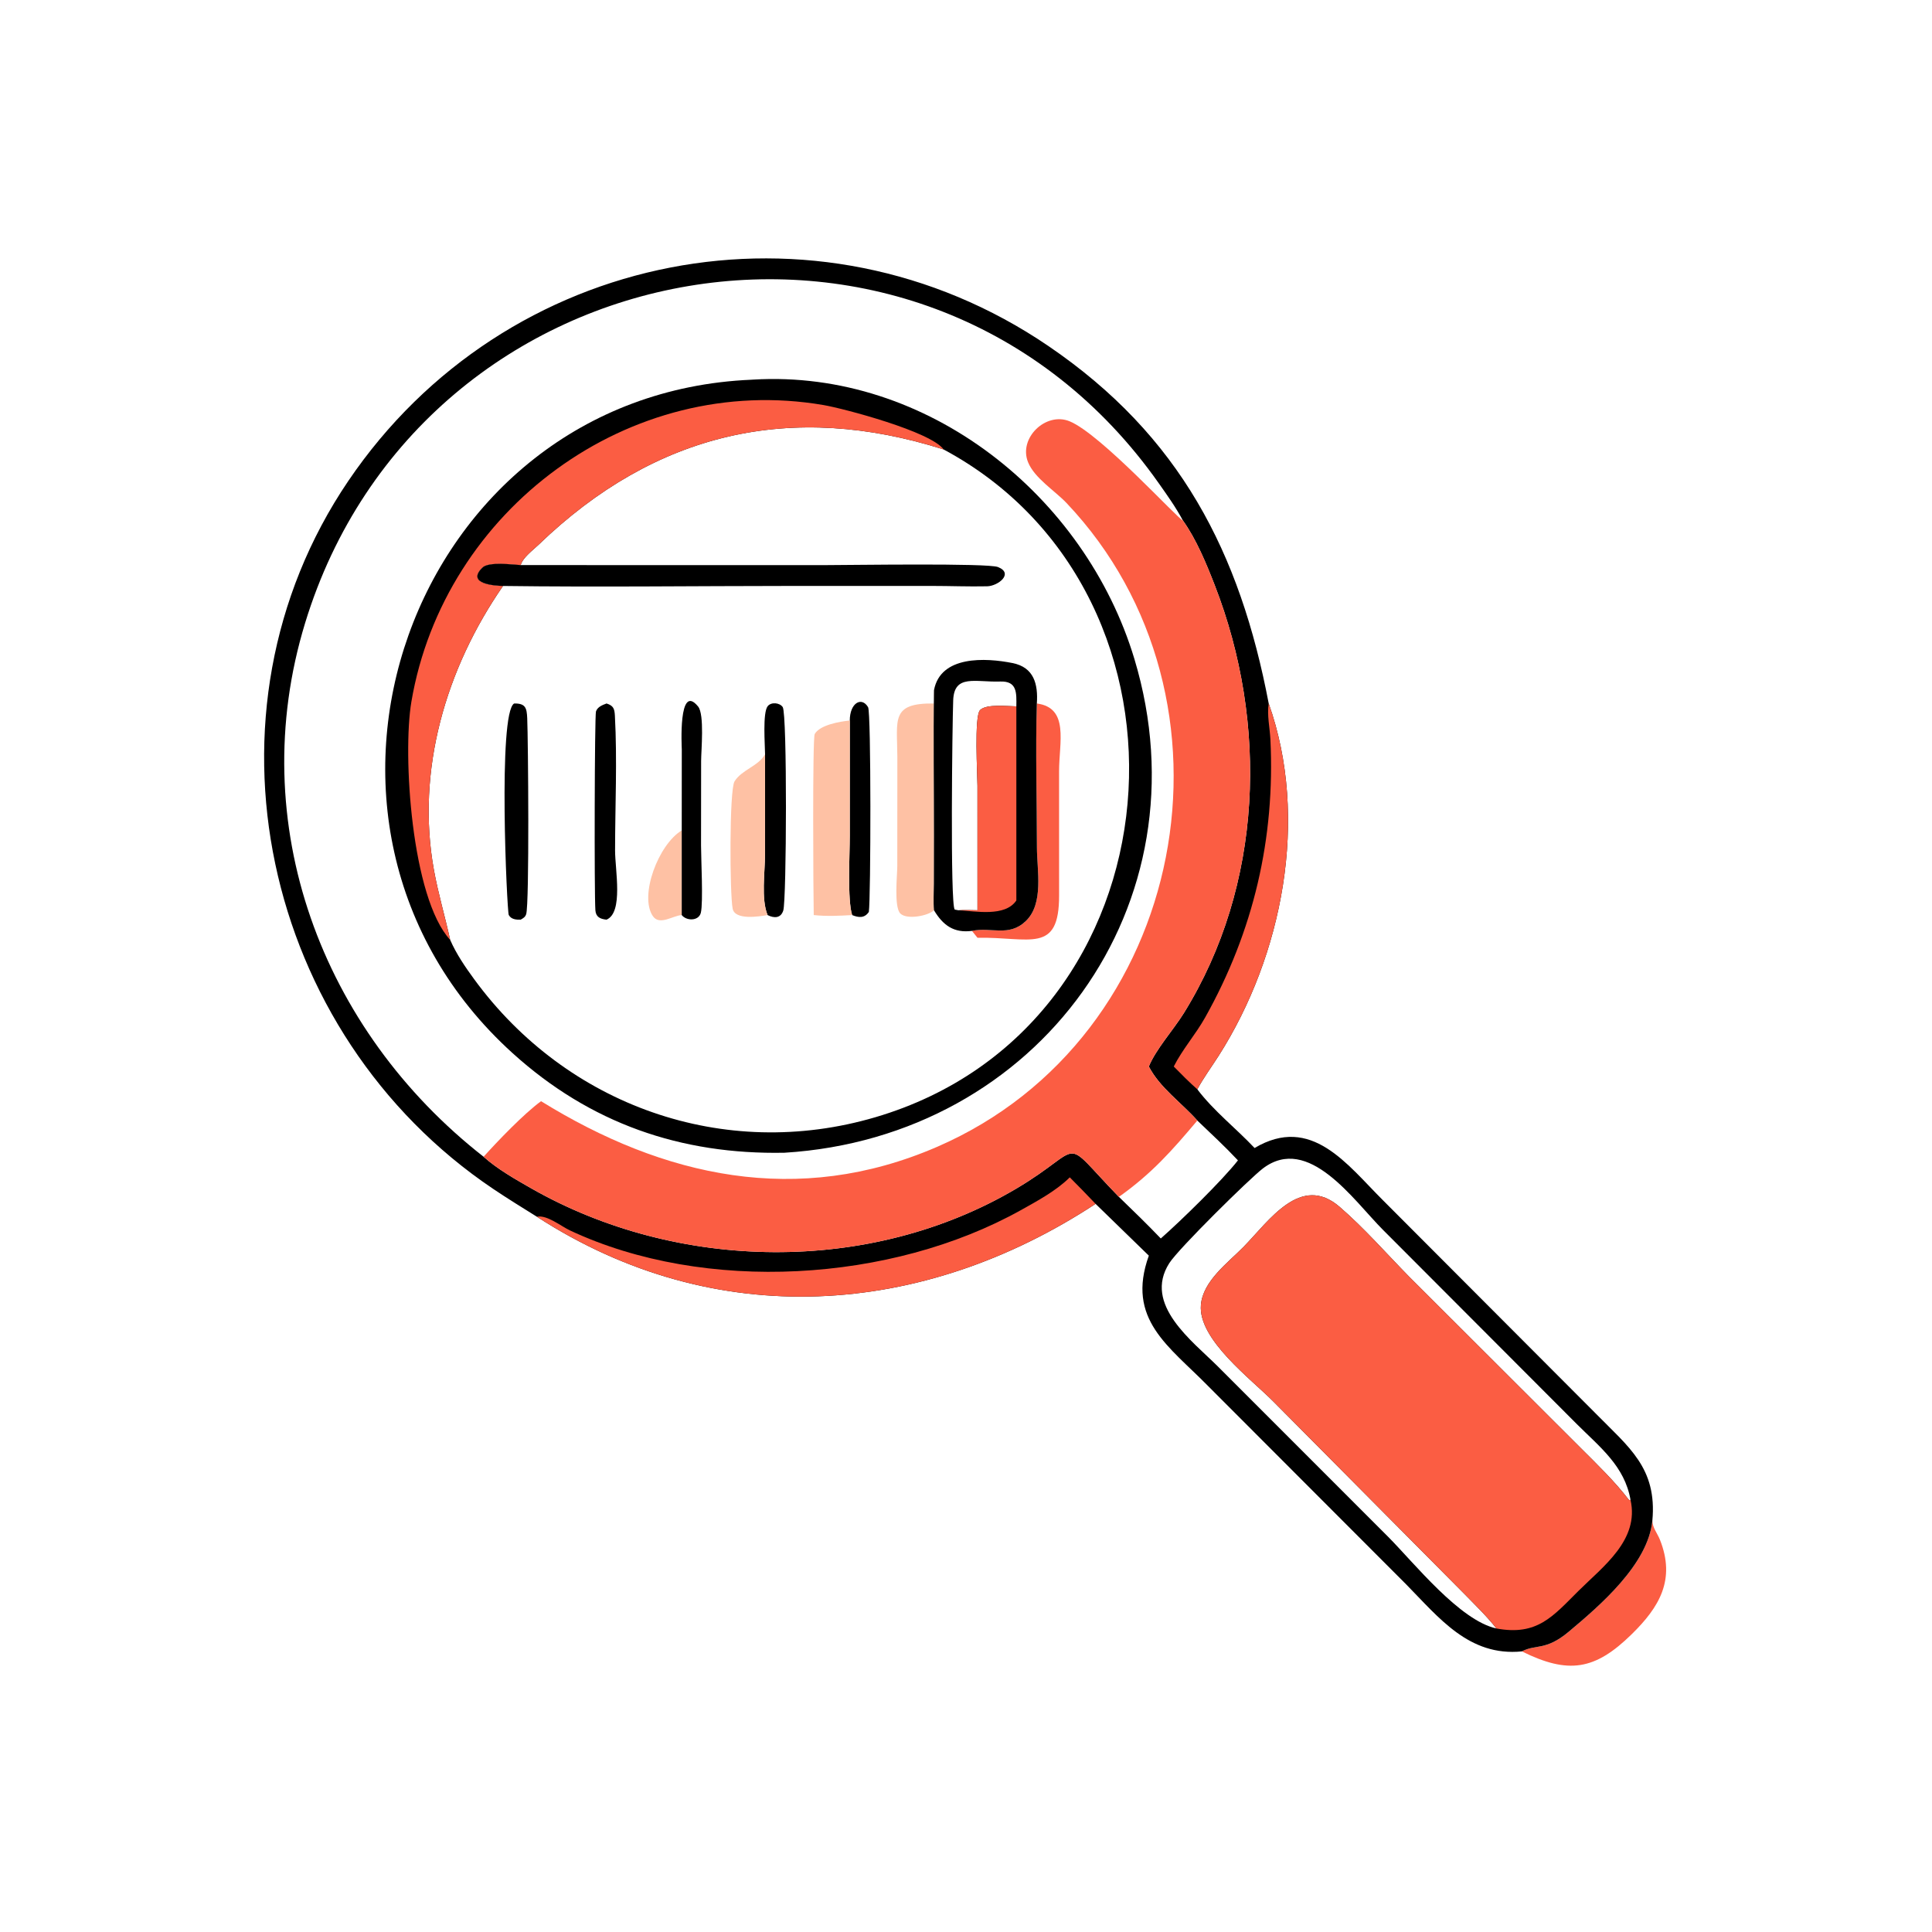 <?xml version="1.0" encoding="utf-8" ?>
<svg xmlns="http://www.w3.org/2000/svg" xmlns:xlink="http://www.w3.org/1999/xlink" width="1024" height="1024">
	<path fill="#FB5D43" transform="scale(2 2)" d="M403.312 437.639C406.99 435.674 409.605 437.546 415.695 432.45C424.036 425.47 436.785 414.525 437.894 402.976C437.916 404.852 439.215 406.334 439.886 408.014C444.143 418.675 439.684 425.959 432.413 433.092C422.669 442.652 415.619 443.732 403.312 437.639Z"/>
	<path transform="scale(2 2)" d="M142.263 322.436C138.402 320.026 134.518 317.635 130.74 315.096C69.551 273.975 50.619 188.963 92.305 127.455C133.885 66.104 216.442 49.937 277.791 91.668C312.778 115.467 328.625 146.512 336.22 186.43C347.007 216.824 339.93 253.141 322.963 279.785C321.079 282.743 318.964 285.588 317.306 288.68C321.642 294.421 327.543 298.999 332.476 304.233C347.528 295.294 357.01 308.648 366.468 318.052L422.831 374.541C431.649 383.533 439.175 388.991 437.894 402.976C436.785 414.525 424.036 425.47 415.695 432.45C409.605 437.546 406.99 435.674 403.312 437.639C389.306 439.027 381.347 428.71 372.607 419.834L320.152 367.309C309.814 356.749 298.365 349.684 304.452 332.758L290.341 319.035C244.402 349.176 189.633 353.105 142.263 322.436ZM128.155 306.547C131.77 309.788 136.441 312.44 140.648 314.846C179.454 337.041 230.645 337.895 269.36 314.974C288.189 303.826 280.457 300.63 296.522 317.185C305.191 311.029 310.53 305.004 317.306 296.957C313.113 292.23 307.4 288.317 304.452 282.635C306.296 278.085 311.019 272.865 313.744 268.465C334.729 234.591 336.184 191.729 321.907 155.054C319.693 149.366 317.019 142.864 313.46 137.911C311.645 134.49 309.355 131.295 307.129 128.131C245.379 40.372 111.701 64.035 80.844 165.151C64.614 218.336 85.288 273.037 128.155 306.547ZM396.571 431.564C393.969 428.253 390.895 425.301 387.962 422.29L337.493 371.455C331.6 365.485 317.45 354.966 318.254 345.786C318.81 339.435 325.447 334.633 329.544 330.448C336.309 323.539 344.672 310.912 355.006 319.822C361.501 325.422 367.349 332.128 373.364 338.265L418.938 383.771C423.355 388.186 427.932 392.588 431.728 397.554L432.105 397.481C430.55 388.55 424.03 383.541 417.917 377.442L366.512 325.934C358.705 318.116 346.772 300.475 334.677 309.655C331.246 312.259 312.373 330.841 309.878 334.743C302.858 345.719 316.032 355.412 322.766 362.144L367.893 407.286C374.862 414.318 386.827 429.422 396.571 431.564ZM317.306 296.957C310.53 305.004 305.191 311.029 296.522 317.185C300.277 320.811 304.011 324.438 307.623 328.207C312.926 323.546 323.833 312.909 328.069 307.512C324.64 303.85 320.933 300.421 317.306 296.957Z"/>
	<path fill="#FB5D43" transform="scale(2 2)" d="M336.22 186.43C347.007 216.824 339.93 253.141 322.963 279.785C321.079 282.743 318.964 285.588 317.306 288.68C315.12 286.778 313.094 284.696 311.059 282.635C313.344 278.094 316.847 274.151 319.356 269.676C332.232 246.717 337.952 222.095 336.668 195.931C336.514 192.79 335.736 189.571 336.22 186.43Z"/>
	<path fill="#FB5D43" transform="scale(2 2)" d="M142.263 322.436C144.992 321.914 148.62 324.935 151.051 326.076C186.885 342.887 236.256 339.812 270.5 320.722C274.885 318.277 279.938 315.554 283.502 312.007C285.807 314.327 288.099 316.654 290.341 319.035C244.402 349.176 189.633 353.105 142.263 322.436Z"/>
	<path fill="#FB5D43" transform="scale(2 2)" d="M396.571 431.564C393.969 428.253 390.895 425.301 387.962 422.29L337.493 371.455C331.6 365.485 317.45 354.966 318.254 345.786C318.81 339.435 325.447 334.633 329.544 330.448C336.309 323.539 344.672 310.912 355.006 319.822C361.501 325.422 367.349 332.128 373.364 338.265L418.938 383.771C423.355 388.186 427.932 392.588 431.728 397.554L432.105 397.481C434.505 408.109 424.828 415.127 418.302 421.616C411.519 428.36 407.391 433.572 396.571 431.564Z"/>
	<path fill="#FB5D43" transform="scale(2 2)" d="M143.386 291.827C175.885 311.933 211.411 319.921 248.314 303.939C315.178 274.98 331.718 185.092 282.654 133.318C279.527 130.019 274.154 126.726 272.441 122.478C269.859 116.077 277.156 109.07 283.447 111.642C291.738 115.032 312.232 137.622 313.46 137.911C317.019 142.864 319.693 149.366 321.907 155.054C336.184 191.729 334.729 234.591 313.744 268.465C311.019 272.865 306.296 278.085 304.452 282.635C307.4 288.317 313.113 292.23 317.306 296.957C310.53 305.004 305.191 311.029 296.522 317.185C280.457 300.63 288.189 303.826 269.36 314.974C230.645 337.895 179.454 337.041 140.648 314.846C136.441 312.44 131.77 309.788 128.155 306.547C131.922 302.365 138.86 295.125 143.386 291.827Z"/>
	<path transform="scale(2 2)" d="M199.118 100.63L199.603 100.599C245.762 97.825 287.598 131.375 300.628 174.633C320.2 239.609 275.229 301.342 207.911 305.486C180.396 306.025 156.376 297.691 135.838 279.093C68.265 217.906 108.732 104.503 199.118 100.63ZM137.987 149.755C135.754 149.624 129.516 148.789 127.85 150.425C123.386 154.807 131.304 155.225 133.309 155.287C118.173 177.135 110.198 204.107 114.996 230.581C116.126 236.817 117.942 242.891 119.298 249.075C120.948 252.837 123.254 256.209 125.67 259.513C150.147 292.986 191.837 307.919 232.03 296.061C314.023 271.871 322.106 157.715 250.067 119.111C209.868 106.346 173.832 114.375 142.697 144.392C141.215 145.822 138.571 147.722 137.987 149.755Z"/>
	<path fill="#FB5D43" transform="scale(2 2)" d="M119.298 249.075C109.042 237.954 106.645 199.979 109.02 185.971C117.648 135.083 166.857 98.545 218.213 107.338C223.644 108.267 246.723 114.378 250.067 119.111C209.868 106.346 173.832 114.375 142.697 144.392C141.215 145.822 138.571 147.722 137.987 149.755C135.754 149.624 129.516 148.789 127.85 150.425C123.386 154.807 131.304 155.225 133.309 155.287C118.173 177.135 110.198 204.107 114.996 230.581C116.126 236.817 117.942 242.891 119.298 249.075Z"/>
	<path fill="#FEC1A4" transform="scale(2 2)" d="M180.667 242.503C178.377 242.616 174.783 245.384 173.013 242.778C169.363 237.404 174.464 223.802 180.667 220.071L180.667 242.503Z"/>
	<path transform="scale(2 2)" d="M202.751 199.895C202.73 197.396 202.067 188.854 203.451 187.139C204.38 185.987 206.614 186.202 207.426 187.38C208.639 189.141 208.452 238.526 207.576 241.298C206.921 243.372 205.143 243.378 203.417 242.503C201.663 238.252 202.733 231.128 202.733 226.536L202.751 199.895Z"/>
	<path transform="scale(2 2)" d="M180.667 220.071L180.682 198.582C180.682 198.192 179.674 180.647 185.014 187.247C186.723 189.36 185.808 198.921 185.805 201.68L185.782 224.076C185.785 227.52 186.382 239.145 185.736 241.866C185.201 244.125 181.937 244.11 180.667 242.503L180.667 220.071Z"/>
	<path transform="scale(2 2)" d="M160.742 186.43C162.574 187.014 162.852 187.816 162.953 189.666C163.593 201.484 163.008 213.556 163.001 225.392C162.998 230.511 165.245 241.805 160.742 243.72C159.094 243.558 157.92 243.038 157.785 241.25C157.467 237.01 157.576 189.559 157.94 188.533C158.377 187.301 159.633 186.857 160.742 186.43Z"/>
	<path transform="scale(2 2)" d="M225.205 190.943C225.199 186.295 228.34 184.5 230.052 187.415C230.879 188.823 230.776 237.847 230.255 241.662C229.132 243.349 227.571 243.223 225.828 242.503C224.547 238.489 225.194 226.627 225.199 221.59L225.205 190.943Z"/>
	<path transform="scale(2 2)" d="M136.258 186.43C139.293 186.38 139.6 187.645 139.719 190.34C139.968 196.02 140.321 239.539 139.44 242.267C139.187 243.051 138.655 243.331 137.987 243.72C136.801 243.757 135.467 243.655 134.826 242.48C134.364 241.633 131.886 188.923 136.258 186.43Z"/>
	<path fill="#FEC1A4" transform="scale(2 2)" d="M203.417 242.503C201.167 242.892 194.786 243.919 194.16 240.814C193.389 236.993 193.247 209.315 194.665 207.061C196.624 203.944 200.884 203.123 202.751 199.895L202.733 226.536C202.733 231.128 201.663 238.252 203.417 242.503Z"/>
	<path fill="#FB5D43" transform="scale(2 2)" d="M274.775 186.43C283.413 187.59 280.663 196.699 280.666 204.428L280.671 237.24C280.72 252.975 272.896 248.259 259.042 248.516L257.575 246.696C262.684 245.6 267.333 248.38 271.814 244.121C276.702 239.475 274.797 230.623 274.796 224.583C274.793 211.897 274.4 199.101 274.775 186.43Z"/>
	<path fill="#FEC1A4" transform="scale(2 2)" d="M215.648 242.503C215.534 237.551 215.29 195.589 215.907 194.518C217.312 192.078 222.635 191.205 225.205 190.943L225.199 221.59C225.194 226.627 224.547 238.489 225.828 242.503C222.424 242.698 219.048 242.87 215.648 242.503Z"/>
	<path fill="#FEC1A4" transform="scale(2 2)" d="M247.519 186.43C247.46 185.241 247.398 184.084 247.519 182.896C247.321 195.719 247.521 208.579 247.514 221.406L247.488 234.168C247.478 236.485 247.307 238.923 247.519 241.229C245.945 242.732 240.353 243.796 238.605 242.099C236.877 240.421 237.785 231.894 237.788 229.633L237.807 200.519C237.749 190.622 236.043 186.279 247.519 186.43Z"/>
	<path transform="scale(2 2)" d="M133.309 155.287C131.304 155.225 123.386 154.807 127.85 150.425C129.516 148.789 135.754 149.624 137.987 149.755L218.766 149.762C225.169 149.761 261.778 149.181 264.493 150.277C268.732 151.988 264.511 155.312 261.594 155.375C256.727 155.479 251.792 155.279 246.916 155.277L209.617 155.279C184.196 155.29 158.726 155.623 133.309 155.287Z"/>
	<path transform="scale(2 2)" d="M247.519 182.896C249.256 173.681 261.141 174.281 268.354 175.722C274.018 176.854 275.132 181.322 274.775 186.43C274.4 199.101 274.793 211.897 274.796 224.583C274.797 230.623 276.702 239.475 271.814 244.121C267.333 248.38 262.684 245.6 257.575 246.696C252.817 247.314 249.922 245.255 247.519 241.229C247.307 238.923 247.478 236.485 247.488 234.168L247.514 221.406C247.521 208.579 247.321 195.719 247.519 182.896ZM253.987 241.229C255.671 241.135 257.357 241.195 259.042 241.229L259.038 208.229C259.038 205.431 258.125 189.772 259.742 188.165C261.424 186.493 266.986 187.174 269.342 187.192C269.39 183.625 269.583 180.457 265.068 180.611C258.491 180.836 252.876 178.586 252.608 185.567C252.371 191.718 251.774 239.795 253.013 241.047L253.987 241.229Z"/>
	<path fill="#FB5D43" transform="scale(2 2)" d="M269.342 187.192L269.342 238.634C266.373 243.052 258.584 241.464 253.987 241.229C255.671 241.135 257.357 241.195 259.042 241.229L259.038 208.229C259.038 205.431 258.125 189.772 259.742 188.165C261.424 186.493 266.986 187.174 269.342 187.192Z"/>
</svg>
